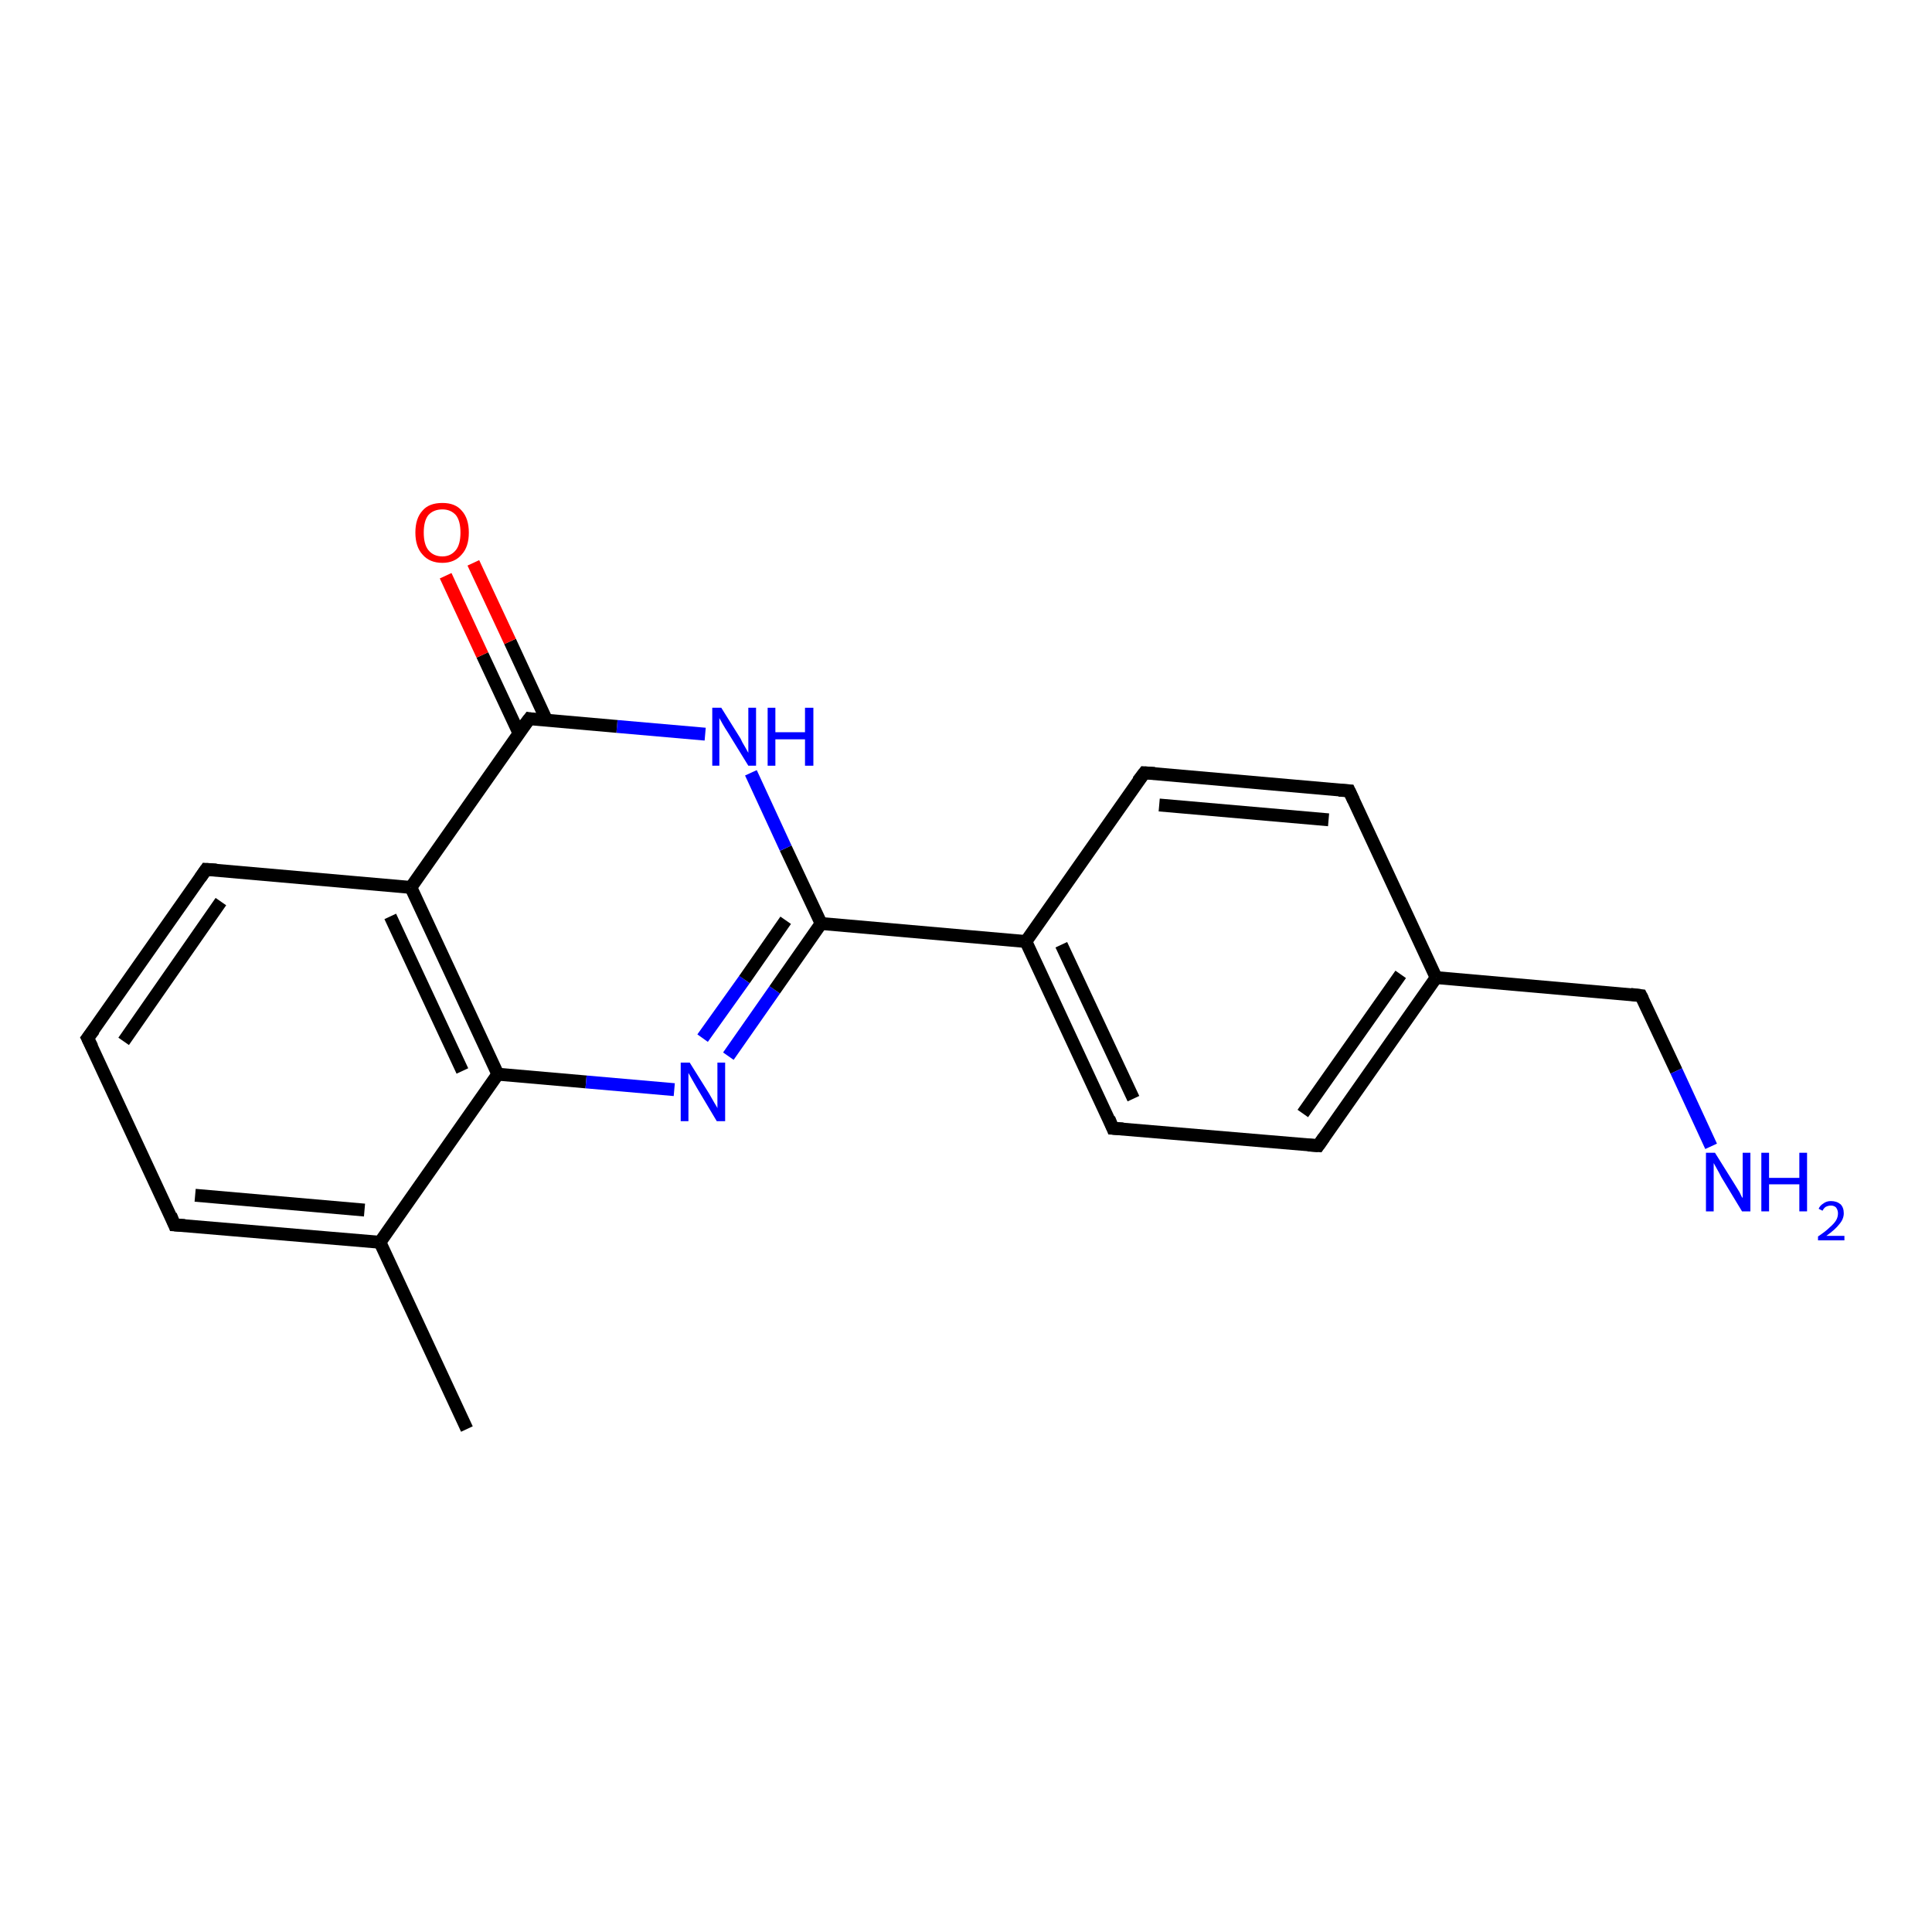 <?xml version='1.0' encoding='iso-8859-1'?>
<svg version='1.1' baseProfile='full'
              xmlns='http://www.w3.org/2000/svg'
                      xmlns:rdkit='http://www.rdkit.org/xml'
                      xmlns:xlink='http://www.w3.org/1999/xlink'
                  xml:space='preserve'
width='300px' height='300px' viewBox='0 0 300 300'>
<!-- END OF HEADER -->
<rect style='opacity:1.0;fill:#FFFFFF;stroke:none' width='300.0' height='300.0' x='0.0' y='0.0'> </rect>
<path class='bond-0 atom-0 atom-1' d='M 72.5,221.9 L 59.0,192.9' style='fill:none;fill-rule:evenodd;stroke:#000000;stroke-width:2.0px;stroke-linecap:butt;stroke-linejoin:miter;stroke-opacity:1' />
<path class='bond-1 atom-1 atom-2' d='M 59.0,192.9 L 27.1,190.2' style='fill:none;fill-rule:evenodd;stroke:#000000;stroke-width:2.0px;stroke-linecap:butt;stroke-linejoin:miter;stroke-opacity:1' />
<path class='bond-1 atom-1 atom-2' d='M 56.6,187.9 L 30.3,185.6' style='fill:none;fill-rule:evenodd;stroke:#000000;stroke-width:2.0px;stroke-linecap:butt;stroke-linejoin:miter;stroke-opacity:1' />
<path class='bond-2 atom-2 atom-3' d='M 27.1,190.2 L 13.6,161.2' style='fill:none;fill-rule:evenodd;stroke:#000000;stroke-width:2.0px;stroke-linecap:butt;stroke-linejoin:miter;stroke-opacity:1' />
<path class='bond-3 atom-3 atom-4' d='M 13.6,161.2 L 32.0,135.0' style='fill:none;fill-rule:evenodd;stroke:#000000;stroke-width:2.0px;stroke-linecap:butt;stroke-linejoin:miter;stroke-opacity:1' />
<path class='bond-3 atom-3 atom-4' d='M 19.2,161.7 L 34.3,140.0' style='fill:none;fill-rule:evenodd;stroke:#000000;stroke-width:2.0px;stroke-linecap:butt;stroke-linejoin:miter;stroke-opacity:1' />
<path class='bond-4 atom-4 atom-5' d='M 32.0,135.0 L 63.8,137.8' style='fill:none;fill-rule:evenodd;stroke:#000000;stroke-width:2.0px;stroke-linecap:butt;stroke-linejoin:miter;stroke-opacity:1' />
<path class='bond-5 atom-5 atom-6' d='M 63.8,137.8 L 77.3,166.8' style='fill:none;fill-rule:evenodd;stroke:#000000;stroke-width:2.0px;stroke-linecap:butt;stroke-linejoin:miter;stroke-opacity:1' />
<path class='bond-5 atom-5 atom-6' d='M 60.6,142.3 L 71.8,166.3' style='fill:none;fill-rule:evenodd;stroke:#000000;stroke-width:2.0px;stroke-linecap:butt;stroke-linejoin:miter;stroke-opacity:1' />
<path class='bond-6 atom-6 atom-7' d='M 77.3,166.8 L 91.0,168.0' style='fill:none;fill-rule:evenodd;stroke:#000000;stroke-width:2.0px;stroke-linecap:butt;stroke-linejoin:miter;stroke-opacity:1' />
<path class='bond-6 atom-6 atom-7' d='M 91.0,168.0 L 104.7,169.2' style='fill:none;fill-rule:evenodd;stroke:#0000FF;stroke-width:2.0px;stroke-linecap:butt;stroke-linejoin:miter;stroke-opacity:1' />
<path class='bond-7 atom-7 atom-8' d='M 113.1,164.0 L 120.3,153.7' style='fill:none;fill-rule:evenodd;stroke:#0000FF;stroke-width:2.0px;stroke-linecap:butt;stroke-linejoin:miter;stroke-opacity:1' />
<path class='bond-7 atom-7 atom-8' d='M 120.3,153.7 L 127.5,143.4' style='fill:none;fill-rule:evenodd;stroke:#000000;stroke-width:2.0px;stroke-linecap:butt;stroke-linejoin:miter;stroke-opacity:1' />
<path class='bond-7 atom-7 atom-8' d='M 109.1,161.2 L 115.6,152.1' style='fill:none;fill-rule:evenodd;stroke:#0000FF;stroke-width:2.0px;stroke-linecap:butt;stroke-linejoin:miter;stroke-opacity:1' />
<path class='bond-7 atom-7 atom-8' d='M 115.6,152.1 L 122.0,142.9' style='fill:none;fill-rule:evenodd;stroke:#000000;stroke-width:2.0px;stroke-linecap:butt;stroke-linejoin:miter;stroke-opacity:1' />
<path class='bond-8 atom-8 atom-9' d='M 127.5,143.4 L 122.0,131.7' style='fill:none;fill-rule:evenodd;stroke:#000000;stroke-width:2.0px;stroke-linecap:butt;stroke-linejoin:miter;stroke-opacity:1' />
<path class='bond-8 atom-8 atom-9' d='M 122.0,131.7 L 116.6,120.0' style='fill:none;fill-rule:evenodd;stroke:#0000FF;stroke-width:2.0px;stroke-linecap:butt;stroke-linejoin:miter;stroke-opacity:1' />
<path class='bond-9 atom-9 atom-10' d='M 109.5,114.0 L 95.8,112.8' style='fill:none;fill-rule:evenodd;stroke:#0000FF;stroke-width:2.0px;stroke-linecap:butt;stroke-linejoin:miter;stroke-opacity:1' />
<path class='bond-9 atom-9 atom-10' d='M 95.8,112.8 L 82.2,111.6' style='fill:none;fill-rule:evenodd;stroke:#000000;stroke-width:2.0px;stroke-linecap:butt;stroke-linejoin:miter;stroke-opacity:1' />
<path class='bond-10 atom-10 atom-11' d='M 84.9,111.9 L 79.2,99.6' style='fill:none;fill-rule:evenodd;stroke:#000000;stroke-width:2.0px;stroke-linecap:butt;stroke-linejoin:miter;stroke-opacity:1' />
<path class='bond-10 atom-10 atom-11' d='M 79.2,99.6 L 73.5,87.4' style='fill:none;fill-rule:evenodd;stroke:#FF0000;stroke-width:2.0px;stroke-linecap:butt;stroke-linejoin:miter;stroke-opacity:1' />
<path class='bond-10 atom-10 atom-11' d='M 80.6,113.9 L 74.9,101.7' style='fill:none;fill-rule:evenodd;stroke:#000000;stroke-width:2.0px;stroke-linecap:butt;stroke-linejoin:miter;stroke-opacity:1' />
<path class='bond-10 atom-10 atom-11' d='M 74.9,101.7 L 69.2,89.4' style='fill:none;fill-rule:evenodd;stroke:#FF0000;stroke-width:2.0px;stroke-linecap:butt;stroke-linejoin:miter;stroke-opacity:1' />
<path class='bond-11 atom-8 atom-12' d='M 127.5,143.4 L 159.3,146.2' style='fill:none;fill-rule:evenodd;stroke:#000000;stroke-width:2.0px;stroke-linecap:butt;stroke-linejoin:miter;stroke-opacity:1' />
<path class='bond-12 atom-12 atom-13' d='M 159.3,146.2 L 172.8,175.2' style='fill:none;fill-rule:evenodd;stroke:#000000;stroke-width:2.0px;stroke-linecap:butt;stroke-linejoin:miter;stroke-opacity:1' />
<path class='bond-12 atom-12 atom-13' d='M 164.8,146.7 L 176.0,170.6' style='fill:none;fill-rule:evenodd;stroke:#000000;stroke-width:2.0px;stroke-linecap:butt;stroke-linejoin:miter;stroke-opacity:1' />
<path class='bond-13 atom-13 atom-14' d='M 172.8,175.2 L 204.7,177.9' style='fill:none;fill-rule:evenodd;stroke:#000000;stroke-width:2.0px;stroke-linecap:butt;stroke-linejoin:miter;stroke-opacity:1' />
<path class='bond-14 atom-14 atom-15' d='M 204.7,177.9 L 223.0,151.8' style='fill:none;fill-rule:evenodd;stroke:#000000;stroke-width:2.0px;stroke-linecap:butt;stroke-linejoin:miter;stroke-opacity:1' />
<path class='bond-14 atom-14 atom-15' d='M 202.3,172.9 L 217.5,151.3' style='fill:none;fill-rule:evenodd;stroke:#000000;stroke-width:2.0px;stroke-linecap:butt;stroke-linejoin:miter;stroke-opacity:1' />
<path class='bond-15 atom-15 atom-16' d='M 223.0,151.8 L 254.8,154.6' style='fill:none;fill-rule:evenodd;stroke:#000000;stroke-width:2.0px;stroke-linecap:butt;stroke-linejoin:miter;stroke-opacity:1' />
<path class='bond-16 atom-16 atom-17' d='M 254.8,154.6 L 260.3,166.3' style='fill:none;fill-rule:evenodd;stroke:#000000;stroke-width:2.0px;stroke-linecap:butt;stroke-linejoin:miter;stroke-opacity:1' />
<path class='bond-16 atom-16 atom-17' d='M 260.3,166.3 L 265.7,178.0' style='fill:none;fill-rule:evenodd;stroke:#0000FF;stroke-width:2.0px;stroke-linecap:butt;stroke-linejoin:miter;stroke-opacity:1' />
<path class='bond-17 atom-15 atom-18' d='M 223.0,151.8 L 209.5,122.8' style='fill:none;fill-rule:evenodd;stroke:#000000;stroke-width:2.0px;stroke-linecap:butt;stroke-linejoin:miter;stroke-opacity:1' />
<path class='bond-18 atom-18 atom-19' d='M 209.5,122.8 L 177.7,120.0' style='fill:none;fill-rule:evenodd;stroke:#000000;stroke-width:2.0px;stroke-linecap:butt;stroke-linejoin:miter;stroke-opacity:1' />
<path class='bond-18 atom-18 atom-19' d='M 206.3,127.3 L 180.0,125.0' style='fill:none;fill-rule:evenodd;stroke:#000000;stroke-width:2.0px;stroke-linecap:butt;stroke-linejoin:miter;stroke-opacity:1' />
<path class='bond-19 atom-6 atom-1' d='M 77.3,166.8 L 59.0,192.9' style='fill:none;fill-rule:evenodd;stroke:#000000;stroke-width:2.0px;stroke-linecap:butt;stroke-linejoin:miter;stroke-opacity:1' />
<path class='bond-20 atom-19 atom-12' d='M 177.7,120.0 L 159.3,146.2' style='fill:none;fill-rule:evenodd;stroke:#000000;stroke-width:2.0px;stroke-linecap:butt;stroke-linejoin:miter;stroke-opacity:1' />
<path class='bond-21 atom-10 atom-5' d='M 82.2,111.6 L 63.8,137.8' style='fill:none;fill-rule:evenodd;stroke:#000000;stroke-width:2.0px;stroke-linecap:butt;stroke-linejoin:miter;stroke-opacity:1' />
<path d='M 28.7,190.3 L 27.1,190.2 L 26.5,188.7' style='fill:none;stroke:#000000;stroke-width:2.0px;stroke-linecap:butt;stroke-linejoin:miter;stroke-opacity:1;' />
<path d='M 14.3,162.6 L 13.6,161.2 L 14.6,159.9' style='fill:none;stroke:#000000;stroke-width:2.0px;stroke-linecap:butt;stroke-linejoin:miter;stroke-opacity:1;' />
<path d='M 31.1,136.3 L 32.0,135.0 L 33.6,135.1' style='fill:none;stroke:#000000;stroke-width:2.0px;stroke-linecap:butt;stroke-linejoin:miter;stroke-opacity:1;' />
<path d='M 82.8,111.7 L 82.2,111.6 L 81.2,112.9' style='fill:none;stroke:#000000;stroke-width:2.0px;stroke-linecap:butt;stroke-linejoin:miter;stroke-opacity:1;' />
<path d='M 172.2,173.7 L 172.8,175.2 L 174.4,175.3' style='fill:none;stroke:#000000;stroke-width:2.0px;stroke-linecap:butt;stroke-linejoin:miter;stroke-opacity:1;' />
<path d='M 203.1,177.8 L 204.7,177.9 L 205.6,176.6' style='fill:none;stroke:#000000;stroke-width:2.0px;stroke-linecap:butt;stroke-linejoin:miter;stroke-opacity:1;' />
<path d='M 253.2,154.4 L 254.8,154.6 L 255.1,155.2' style='fill:none;stroke:#000000;stroke-width:2.0px;stroke-linecap:butt;stroke-linejoin:miter;stroke-opacity:1;' />
<path d='M 210.2,124.3 L 209.5,122.8 L 207.9,122.7' style='fill:none;stroke:#000000;stroke-width:2.0px;stroke-linecap:butt;stroke-linejoin:miter;stroke-opacity:1;' />
<path d='M 179.3,120.1 L 177.7,120.0 L 176.7,121.3' style='fill:none;stroke:#000000;stroke-width:2.0px;stroke-linecap:butt;stroke-linejoin:miter;stroke-opacity:1;' />
<path class='atom-7' d='M 107.1 165.0
L 110.1 169.8
Q 110.4 170.3, 110.9 171.2
Q 111.4 172.0, 111.4 172.1
L 111.4 165.0
L 112.6 165.0
L 112.6 174.1
L 111.3 174.1
L 108.2 168.9
Q 107.8 168.2, 107.4 167.5
Q 107.0 166.8, 106.9 166.6
L 106.9 174.1
L 105.7 174.1
L 105.7 165.0
L 107.1 165.0
' fill='#0000FF'/>
<path class='atom-9' d='M 112.0 109.9
L 115.0 114.7
Q 115.2 115.2, 115.7 116.0
Q 116.2 116.9, 116.2 116.9
L 116.2 109.9
L 117.4 109.9
L 117.4 118.9
L 116.2 118.9
L 113.0 113.7
Q 112.6 113.1, 112.2 112.4
Q 111.8 111.7, 111.7 111.5
L 111.7 118.9
L 110.6 118.9
L 110.6 109.9
L 112.0 109.9
' fill='#0000FF'/>
<path class='atom-9' d='M 119.2 109.9
L 120.4 109.9
L 120.4 113.7
L 125.0 113.7
L 125.0 109.9
L 126.3 109.9
L 126.3 118.9
L 125.0 118.9
L 125.0 114.8
L 120.4 114.8
L 120.4 118.9
L 119.2 118.9
L 119.2 109.9
' fill='#0000FF'/>
<path class='atom-11' d='M 64.5 82.7
Q 64.5 80.5, 65.6 79.3
Q 66.6 78.1, 68.7 78.1
Q 70.7 78.1, 71.7 79.3
Q 72.8 80.5, 72.8 82.7
Q 72.8 84.9, 71.7 86.1
Q 70.6 87.4, 68.7 87.4
Q 66.7 87.4, 65.6 86.1
Q 64.5 84.9, 64.5 82.7
M 68.7 86.4
Q 70.0 86.4, 70.8 85.4
Q 71.5 84.5, 71.5 82.7
Q 71.5 80.9, 70.8 80.0
Q 70.0 79.1, 68.7 79.1
Q 67.3 79.1, 66.5 80.0
Q 65.8 80.9, 65.8 82.7
Q 65.8 84.5, 66.5 85.4
Q 67.3 86.4, 68.7 86.4
' fill='#FF0000'/>
<path class='atom-17' d='M 266.3 179.0
L 269.3 183.8
Q 269.6 184.3, 270.1 185.1
Q 270.5 186.0, 270.6 186.0
L 270.6 179.0
L 271.8 179.0
L 271.8 188.1
L 270.5 188.1
L 267.3 182.8
Q 267.0 182.2, 266.6 181.5
Q 266.2 180.8, 266.1 180.6
L 266.1 188.1
L 264.9 188.1
L 264.9 179.0
L 266.3 179.0
' fill='#0000FF'/>
<path class='atom-17' d='M 273.5 179.0
L 274.7 179.0
L 274.7 182.9
L 279.4 182.9
L 279.4 179.0
L 280.6 179.0
L 280.6 188.1
L 279.4 188.1
L 279.4 183.9
L 274.7 183.9
L 274.7 188.1
L 273.5 188.1
L 273.5 179.0
' fill='#0000FF'/>
<path class='atom-17' d='M 282.4 187.7
Q 282.6 187.2, 283.1 186.9
Q 283.6 186.5, 284.3 186.5
Q 285.2 186.5, 285.8 187.0
Q 286.3 187.5, 286.3 188.4
Q 286.3 189.3, 285.6 190.1
Q 285.0 190.9, 283.6 191.9
L 286.4 191.9
L 286.4 192.6
L 282.3 192.6
L 282.3 192.0
Q 283.5 191.2, 284.1 190.6
Q 284.8 190.0, 285.1 189.5
Q 285.4 189.0, 285.4 188.4
Q 285.4 187.9, 285.1 187.5
Q 284.8 187.2, 284.3 187.2
Q 283.9 187.2, 283.5 187.4
Q 283.2 187.6, 283.0 188.0
L 282.4 187.7
' fill='#0000FF'/>
</svg>
